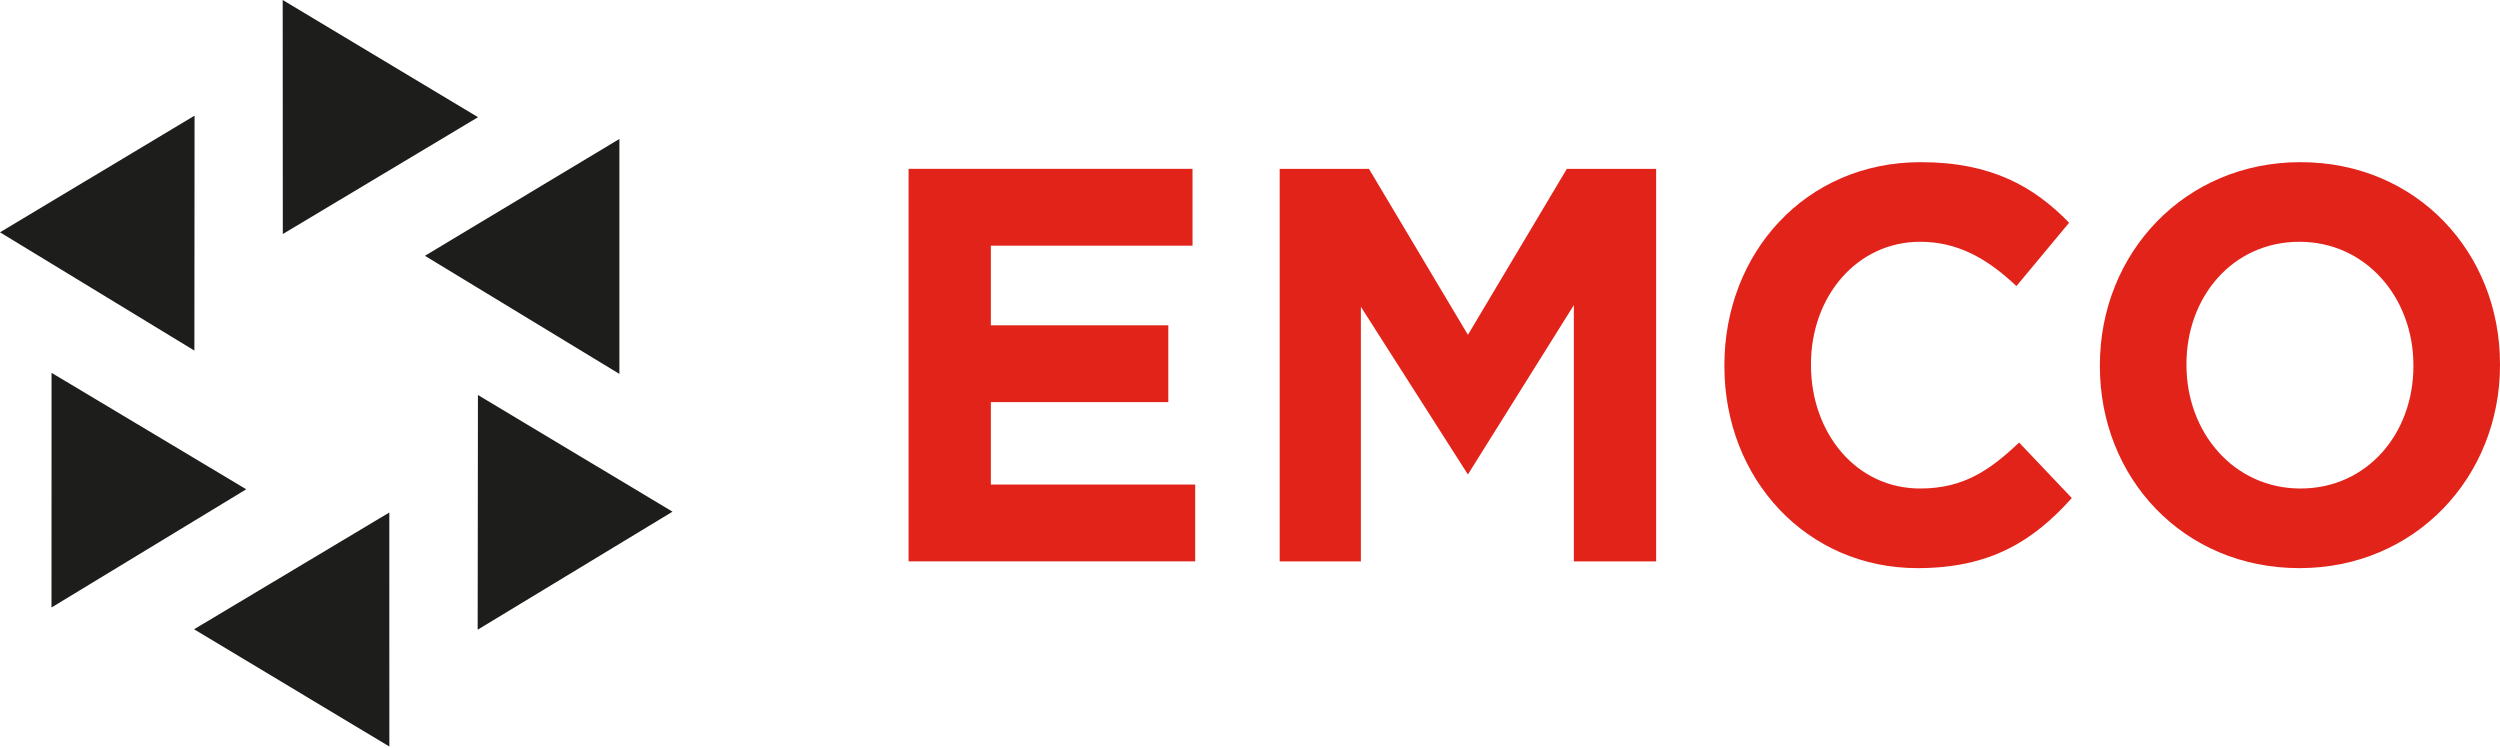 <?xml version="1.0" encoding="UTF-8"?> <svg xmlns="http://www.w3.org/2000/svg" width="612" height="183" viewBox="0 0 612 183" fill="none"><path d="M222.416 137.423L292.584 137.423L292.584 118.616L242.56 118.616L242.56 98.438L286.004 98.438L286.004 79.635L242.56 79.635L242.56 60.141L291.93 60.141L291.93 41.334L222.416 41.334L222.416 137.423Z" fill="#E2231A"></path><path d="M313.266 137.423L333.145 137.423L333.145 75.1L359.341 116.15L385.28 74.69L385.28 137.423L405.42 137.423L405.42 41.334L383.566 41.334L359.345 81.965L335.122 41.334L313.266 41.334L313.266 137.423Z" fill="#E2231A"></path><path d="M469.395 139.079C487.17 139.079 497.701 132.489 507.18 121.922L494.279 108.331C487.034 115.195 480.583 119.587 470.053 119.587C454.255 119.587 443.327 105.862 443.327 89.386L443.327 89.112C443.327 72.642 454.518 59.189 470.053 59.189C479.271 59.189 486.508 63.309 493.618 70.035L506.522 54.523C497.962 45.738 487.561 39.697 470.182 39.697C441.882 39.697 422.131 62.07 422.131 89.386L422.131 89.66C422.131 117.252 442.275 139.079 469.395 139.079Z" fill="#E2231A"></path><path d="M563.156 119.587C546.831 119.587 535.247 105.862 535.247 89.386L535.247 89.112C535.247 72.642 546.567 59.189 562.893 59.189C579.217 59.189 590.802 72.914 590.802 89.386L590.802 89.66C590.802 106.134 579.479 119.587 563.156 119.587ZM562.893 139.079C591.329 139.079 612 116.706 612 89.386L612 89.112C612 61.796 591.592 39.697 563.156 39.697C534.722 39.697 514.051 62.07 514.051 89.386L514.051 89.66C514.051 116.977 534.454 139.079 562.893 139.079Z" fill="#E2231A"></path><path d="M104.02 62.62L151.627 34.017L151.629 91.534L104.02 62.62Z" fill="#1D1D1B"></path><path d="M116.999 96.702L164.632 125.257L116.934 154.149L116.999 96.702Z" fill="#1D1D1B"></path><path d="M95.304 125.459L95.314 182.749L47.512 154.043L95.304 125.459Z" fill="#1D1D1B"></path><path d="M12.62 91.267L60.28 119.775L12.607 148.714L12.62 91.267Z" fill="#1D1D1B"></path><path d="M9.49618e-08 56.868L47.63 28.306L47.586 85.823L9.49618e-08 56.868Z" fill="#1D1D1B"></path><path d="M69.232 57.29L69.205 0L117.016 28.691L69.232 57.29Z" fill="#1D1D1B"></path></svg> 